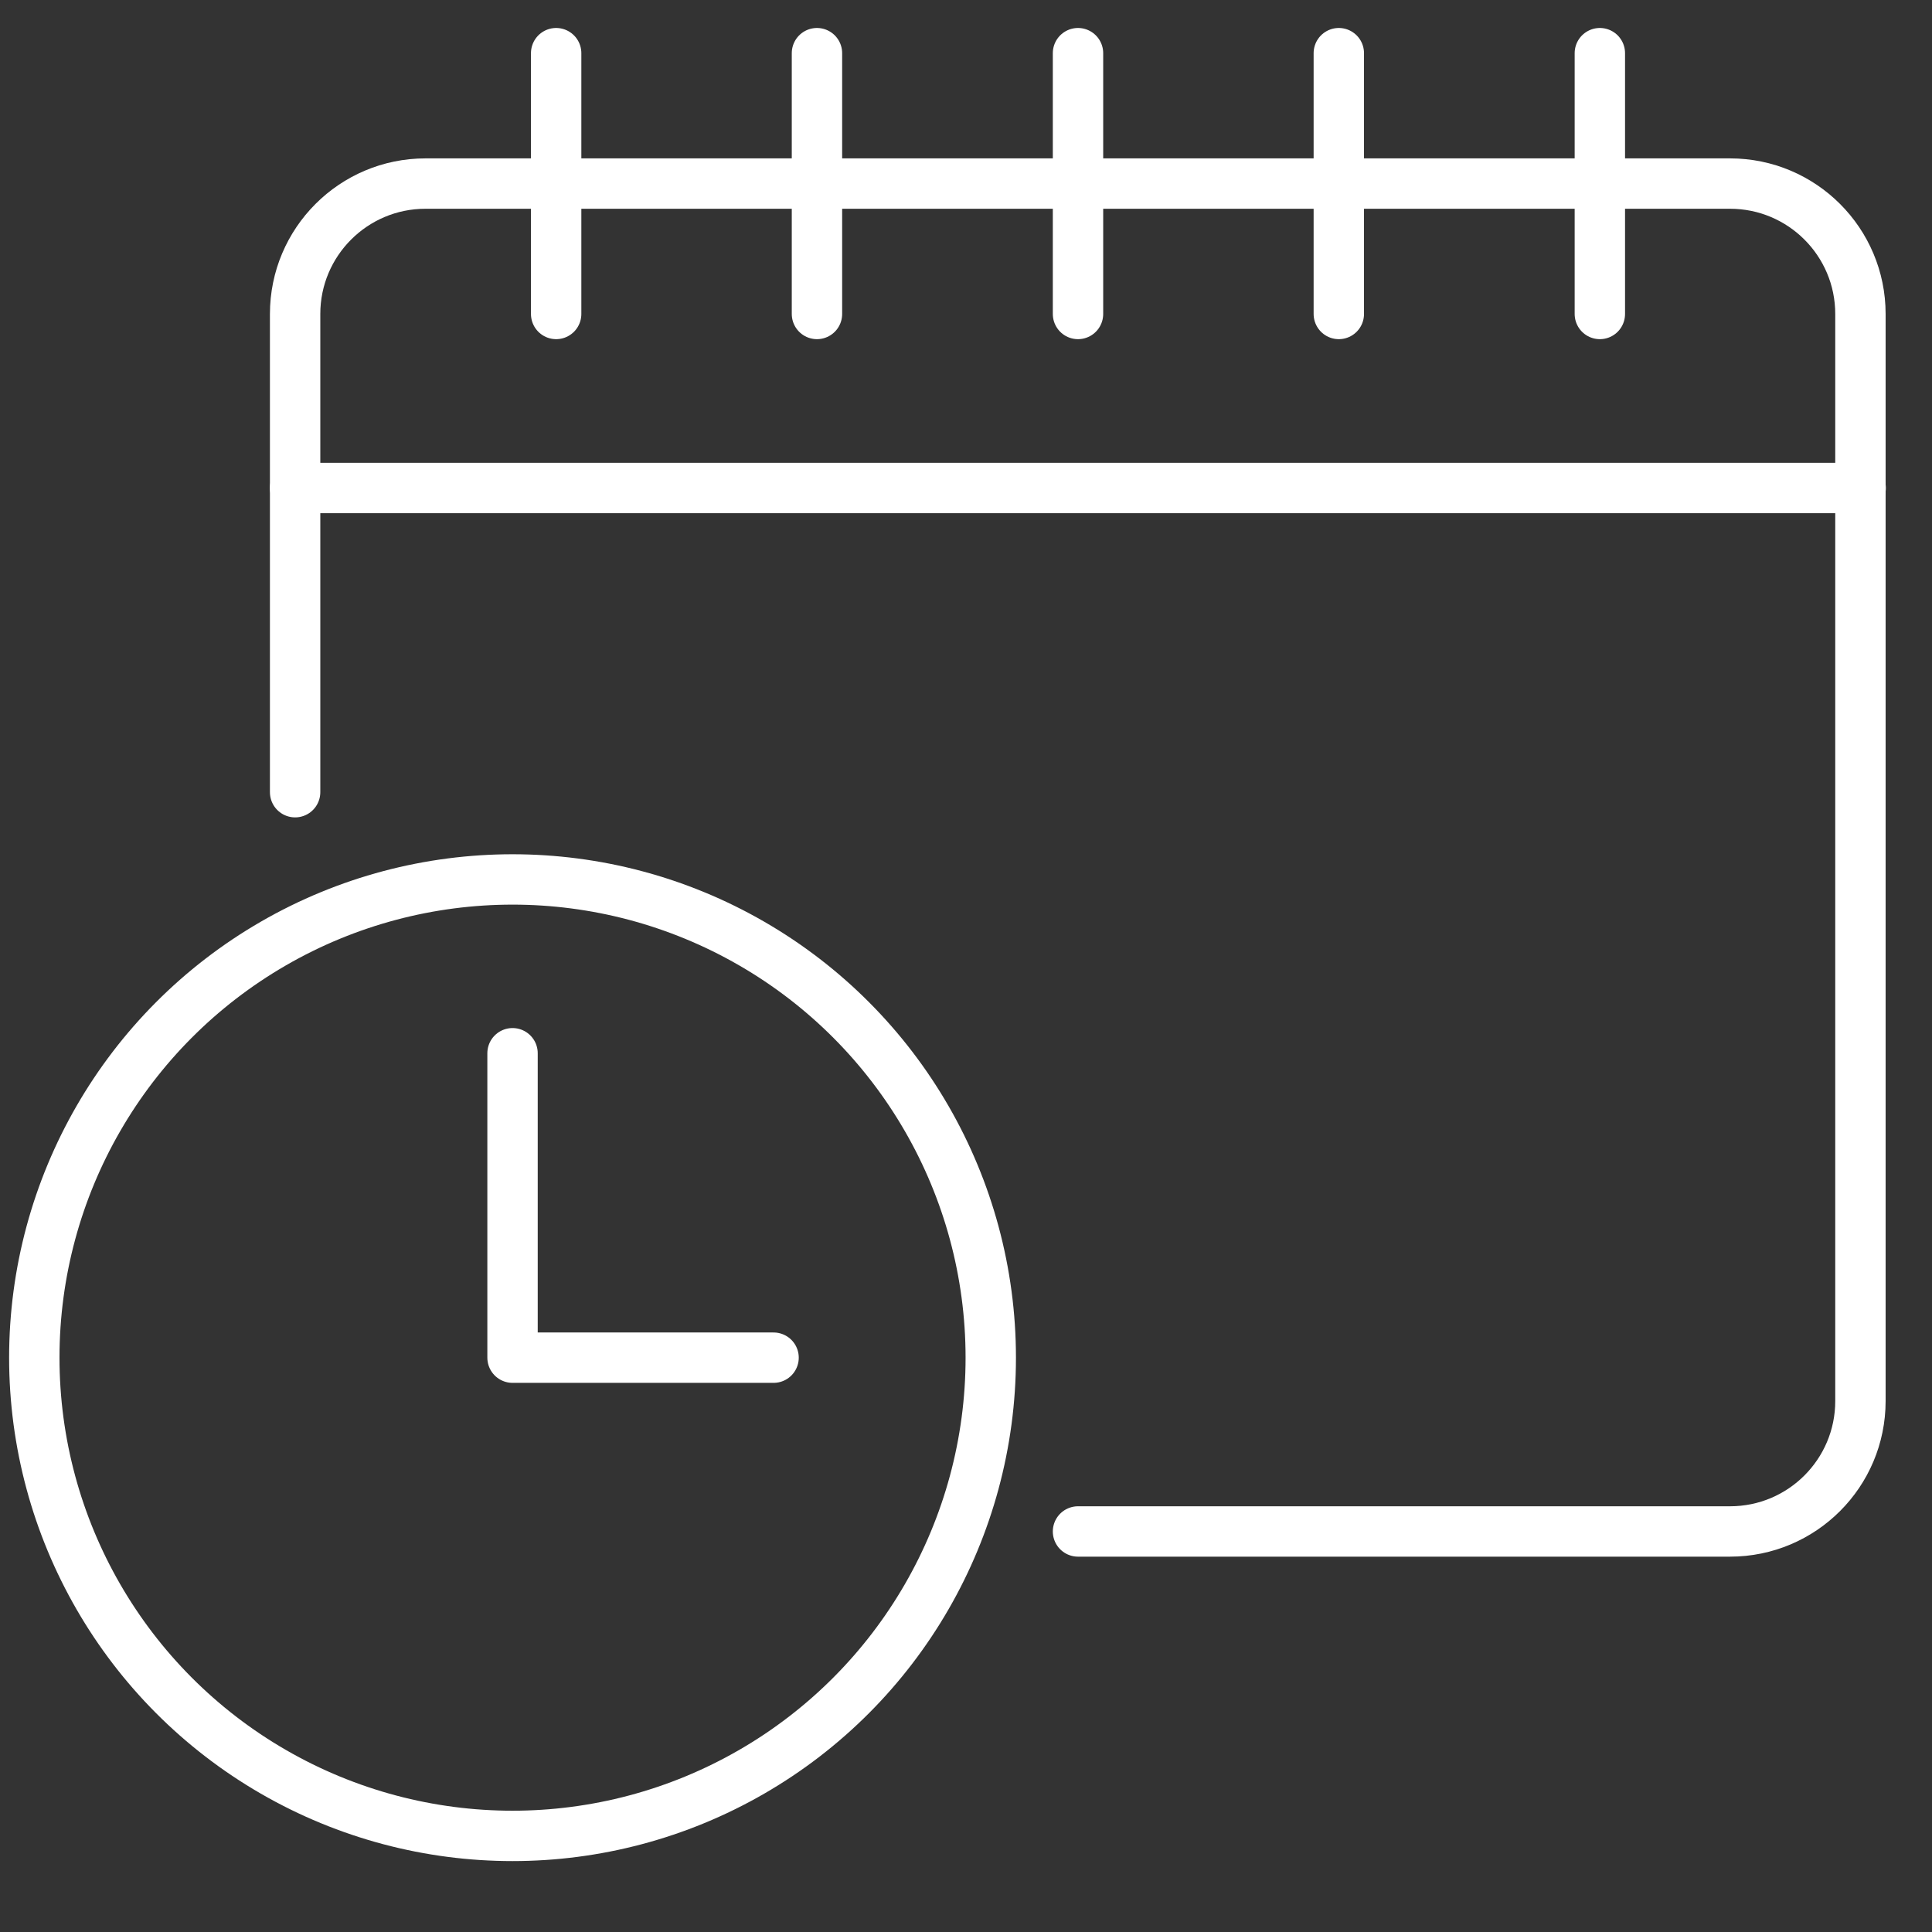 <?xml version="1.0" encoding="utf-8"?>
<!-- Generator: Adobe Illustrator 23.1.1, SVG Export Plug-In . SVG Version: 6.00 Build 0)  -->
<svg version="1.1" id="Lager_1" xmlns="http://www.w3.org/2000/svg" xmlns:xlink="http://www.w3.org/1999/xlink" x="0px" y="0px"
	 viewBox="0 0 850.4 850.4" style="enable-background:new 0 0 850.4 850.4;" xml:space="preserve">
<rect x="0" y="0" width="850.4" height="850.4" fill="#333333" stroke="none"/>
<style type="text/css">
	.st0{fill:none;stroke:#FFFFFF;stroke-width:22.173;stroke-linecap:round;stroke-linejoin:round;stroke-miterlimit:10;}
</style>
<path class="st0" d="M129.9,348.7V138.2c0-31.7,25.7-57.4,57.4-57.4h574.2c31.7,0,57.4,25.7,57.4,57.4v478.5
	c0,31.7-25.7,57.4-57.4,57.4H474.5"/>
<path class="st0" d="M131.9,80.8"/>
<line class="st0" x1="819" y1="214.8" x2="129.9" y2="214.8"/>
<line class="st0" x1="244.8" y1="23.4" x2="244.8" y2="138.2"/>
<line class="st0" x1="359.6" y1="23.4" x2="359.6" y2="138.2"/>
<line class="st0" x1="474.5" y1="23.4" x2="474.5" y2="138.2"/>
<line class="st0" x1="589.3" y1="23.4" x2="589.3" y2="138.2"/>
<line class="st0" x1="704.2" y1="23.4" x2="704.2" y2="138.2"/>
<circle class="st0" cx="225.6" cy="597.6" r="210.5"/>
<polyline class="st0" points="225.6,463.6 225.6,597.6 340.5,597.6 "/>
</svg>
